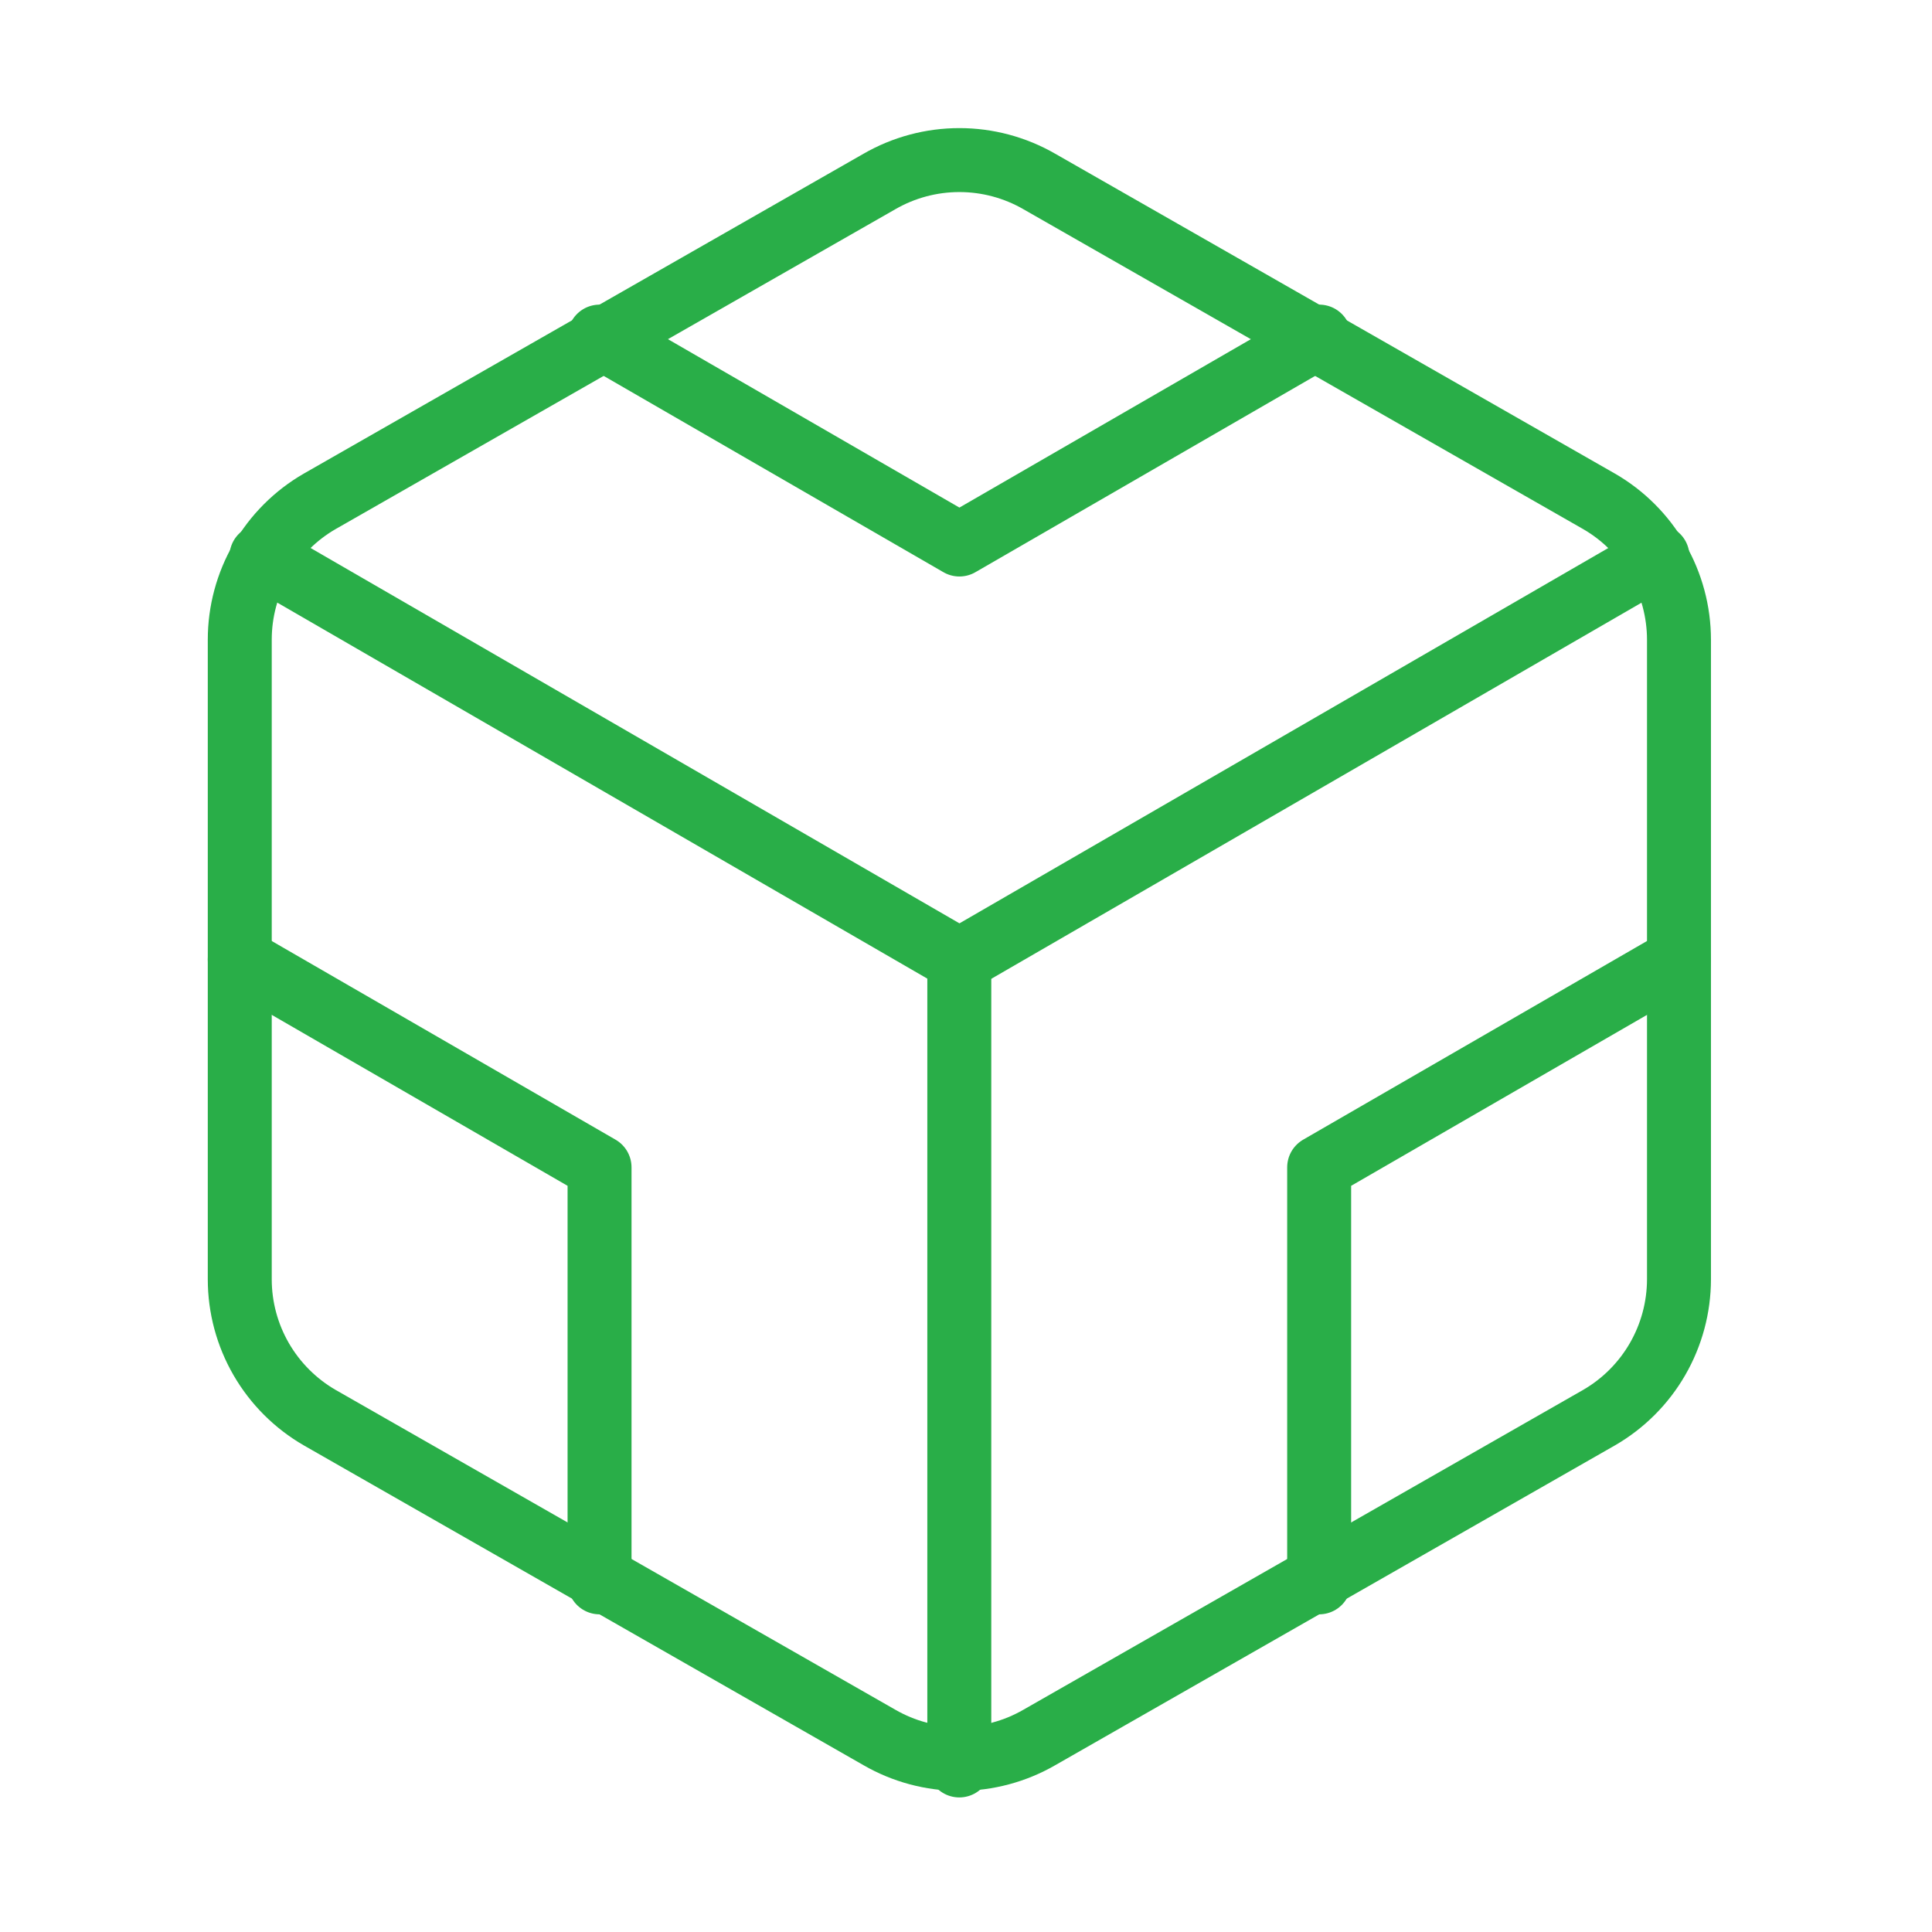 <svg width="49" height="49" viewBox="0 0 49 49" fill="none" xmlns="http://www.w3.org/2000/svg">
<path d="M42.583 32.446V16.223C42.582 15.512 42.394 14.813 42.038 14.197C41.683 13.582 41.171 13.07 40.555 12.715L26.36 4.603C25.743 4.247 25.044 4.06 24.332 4.06C23.62 4.06 22.921 4.247 22.304 4.603L8.109 12.715C7.493 13.07 6.981 13.582 6.625 14.197C6.269 14.813 6.081 15.512 6.081 16.223V32.446C6.081 33.157 6.269 33.856 6.625 34.472C6.981 35.087 7.493 35.599 8.109 35.955L22.304 44.066C22.921 44.422 23.62 44.609 24.332 44.609C25.044 44.609 25.743 44.422 26.36 44.066L40.555 35.955C41.171 35.599 41.683 35.087 42.038 34.472C42.394 33.856 42.582 33.157 42.583 32.446Z" stroke="#29AE48" stroke-width="1.622" stroke-linecap="round" stroke-linejoin="round"/>
<path d="M15.207 8.537L24.333 13.81L33.459 8.537" stroke="#29AE48" stroke-width="1.622" stroke-linecap="round" stroke-linejoin="round"/>
<path d="M15.206 40.132V29.607L6.081 24.334" stroke="#29AE48" stroke-width="1.622" stroke-linecap="round" stroke-linejoin="round"/>
<path d="M42.583 24.334L33.457 29.607V40.132" stroke="#29AE48" stroke-width="1.622" stroke-linecap="round" stroke-linejoin="round"/>
<path d="M6.63 14.114L24.334 24.355L42.038 14.114" stroke="#29AE48" stroke-width="1.622" stroke-linecap="round" stroke-linejoin="round"/>
<path d="M24.33 44.776V24.334" stroke="#29AE48" stroke-width="1.622" stroke-linecap="round" stroke-linejoin="round"/>
</svg>

